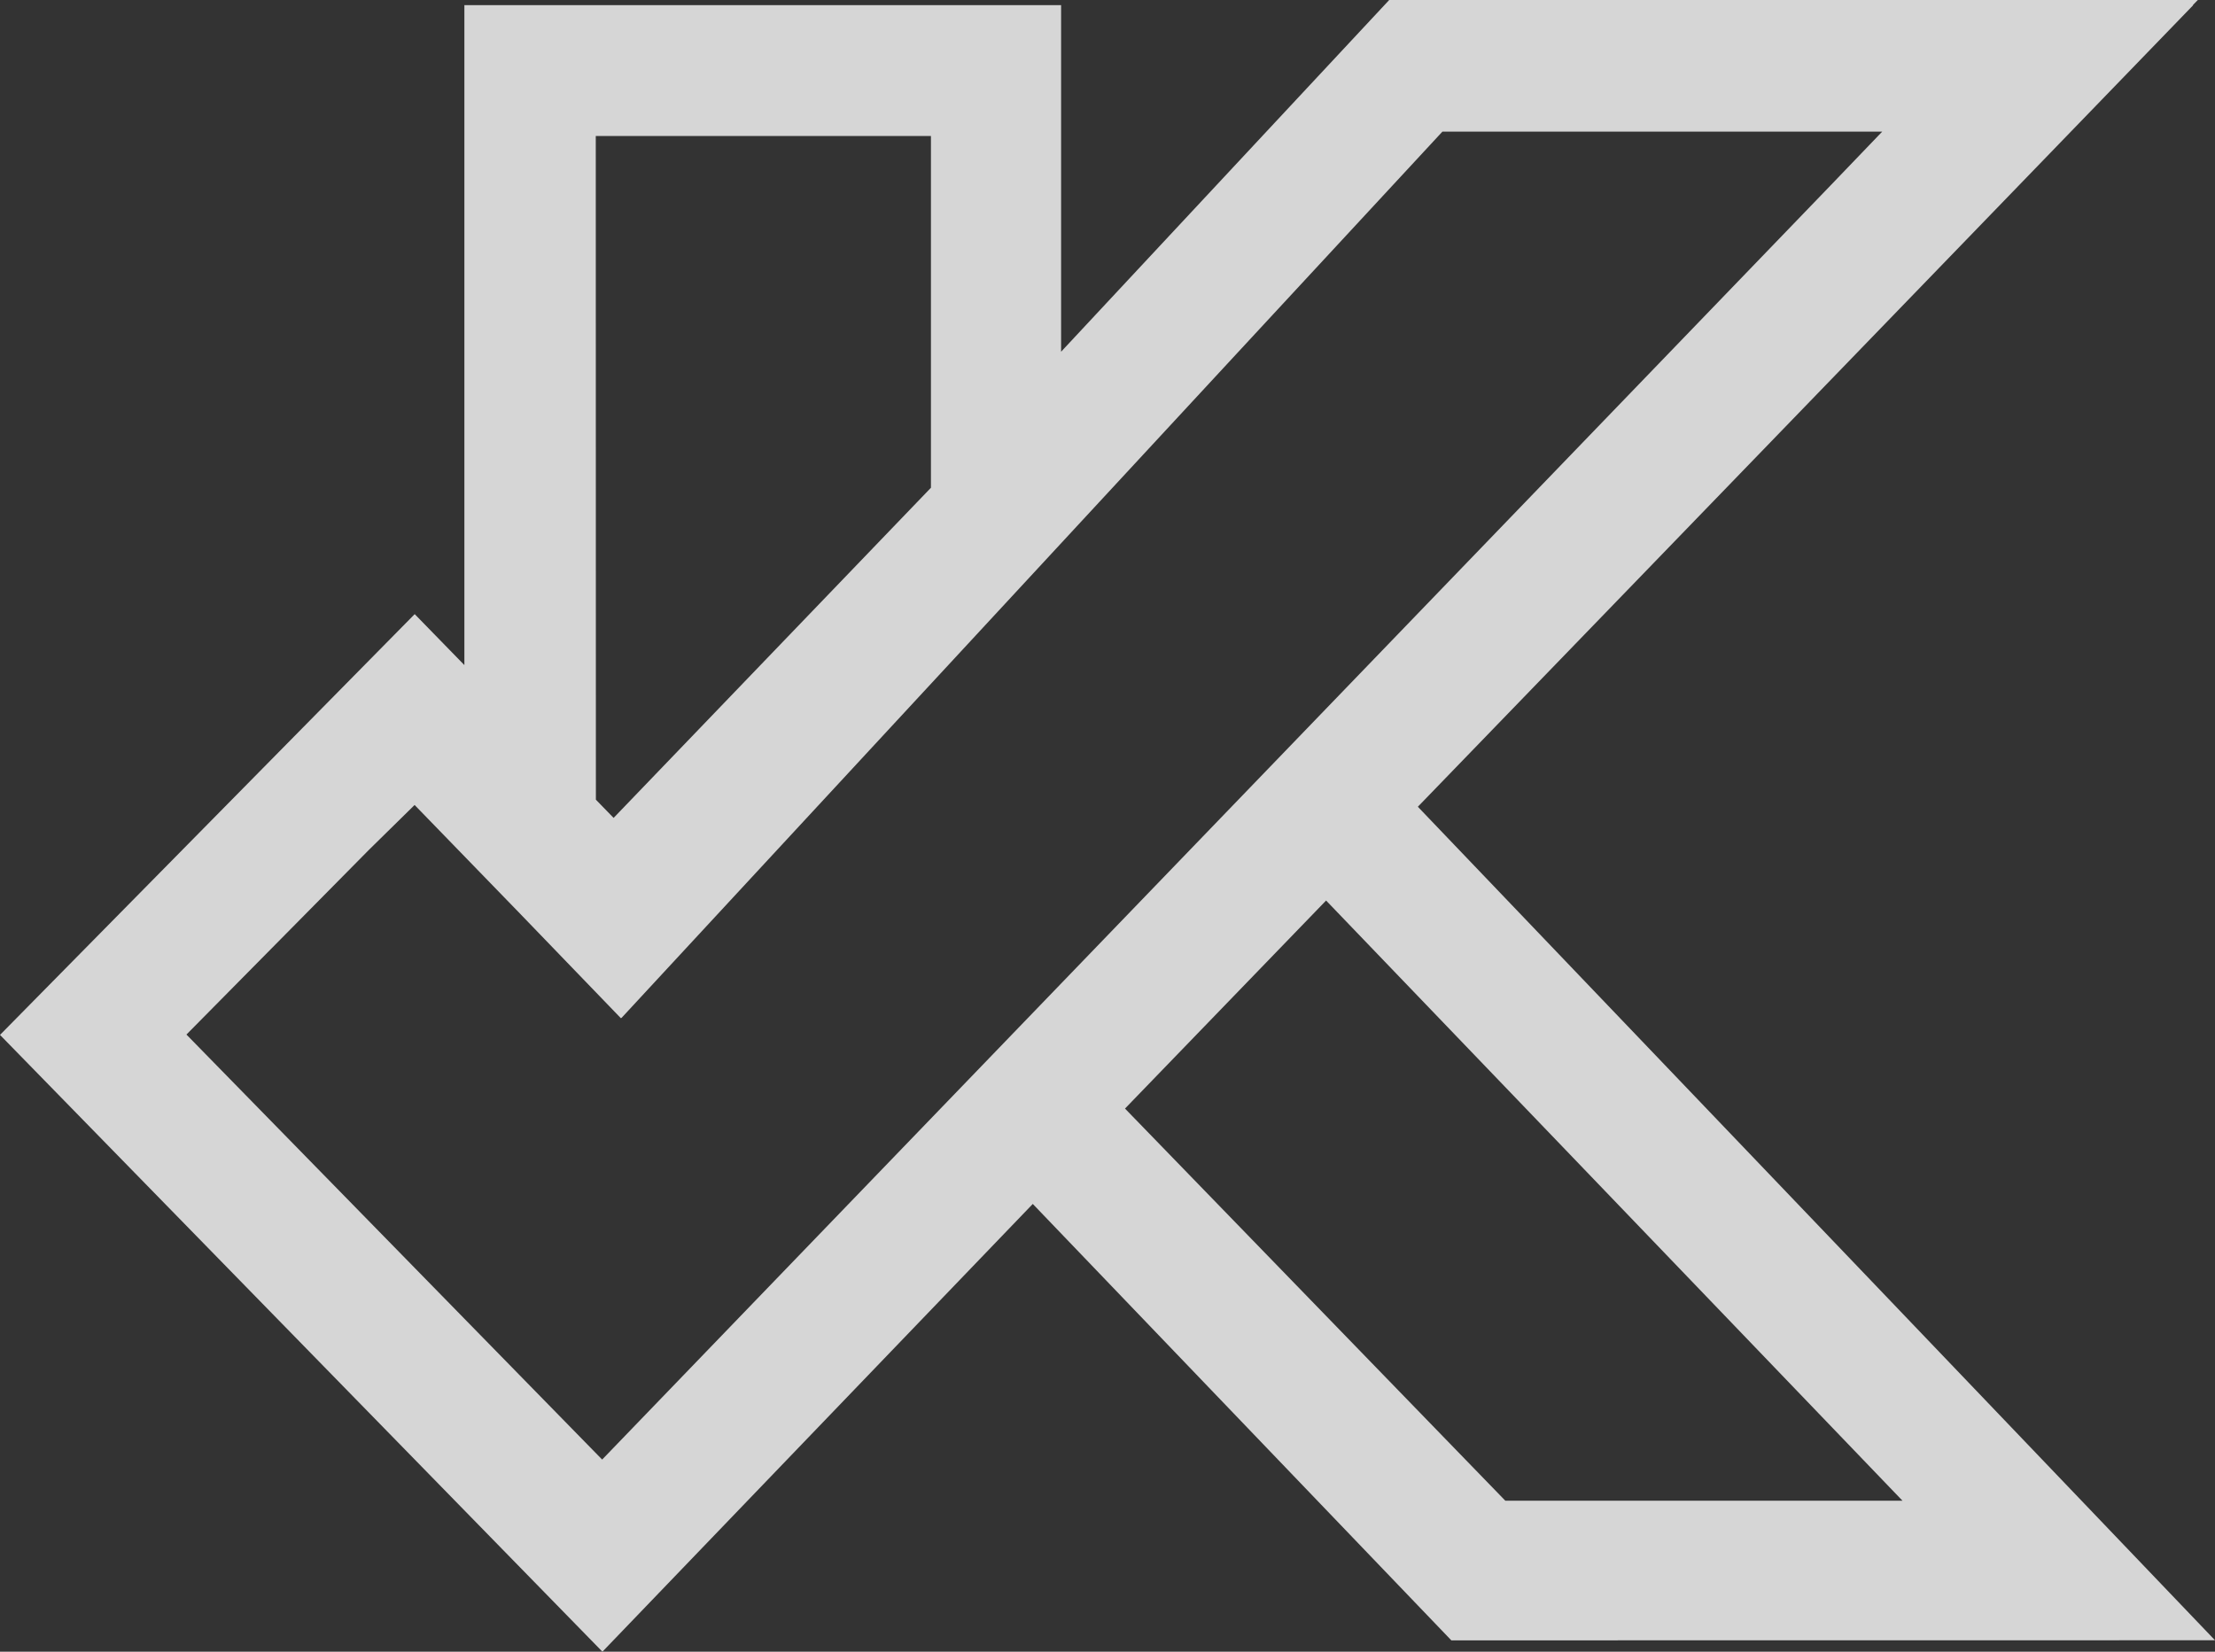 <svg xmlns="http://www.w3.org/2000/svg" xmlns:xlink="http://www.w3.org/1999/xlink" width="99.962" height="74.559" viewBox="0 0 99.962 74.559"><rect x="0" y="0" width="99.962" height="74.559" fill="#333333" stroke="none"/><defs><style>.a,.c{fill:#fff;}.a{stroke:rgba(0,0,0,0);}.b{opacity:0.8;clip-path:url(#a);}</style><clipPath id="a"><path class="a" d="M100.675,74.542,64.7,36.917,99.692.733h-.02L99.9.5H63.407L48.6,16.377V.733H21.67V30.522l-2.242-2.3L.713,47.216,27.9,75.058h0l19.391-20.18.031-.032,18.889,19.7ZM27.888,66.385,9.127,47.2l8.234-8.336,2.063-2.027,4.7,4.845,4.609,4.78.015-.016.008.009L56.377,16.623,65.808,6.442H85.656L83.315,8.881ZM27.6,6.64l15.126,0V22.517L28.405,37.42l-.8-.822ZM60.559,41.15,86.57,68.241H68.646l-17.162-17.7Z" transform="translate(-0.713 -0.5)"/></clipPath></defs><g class="b"><rect class="c" width="184.6" height="153.834" rx="14" transform="translate(33.4 113.907) rotate(-120)"/></g></svg>
